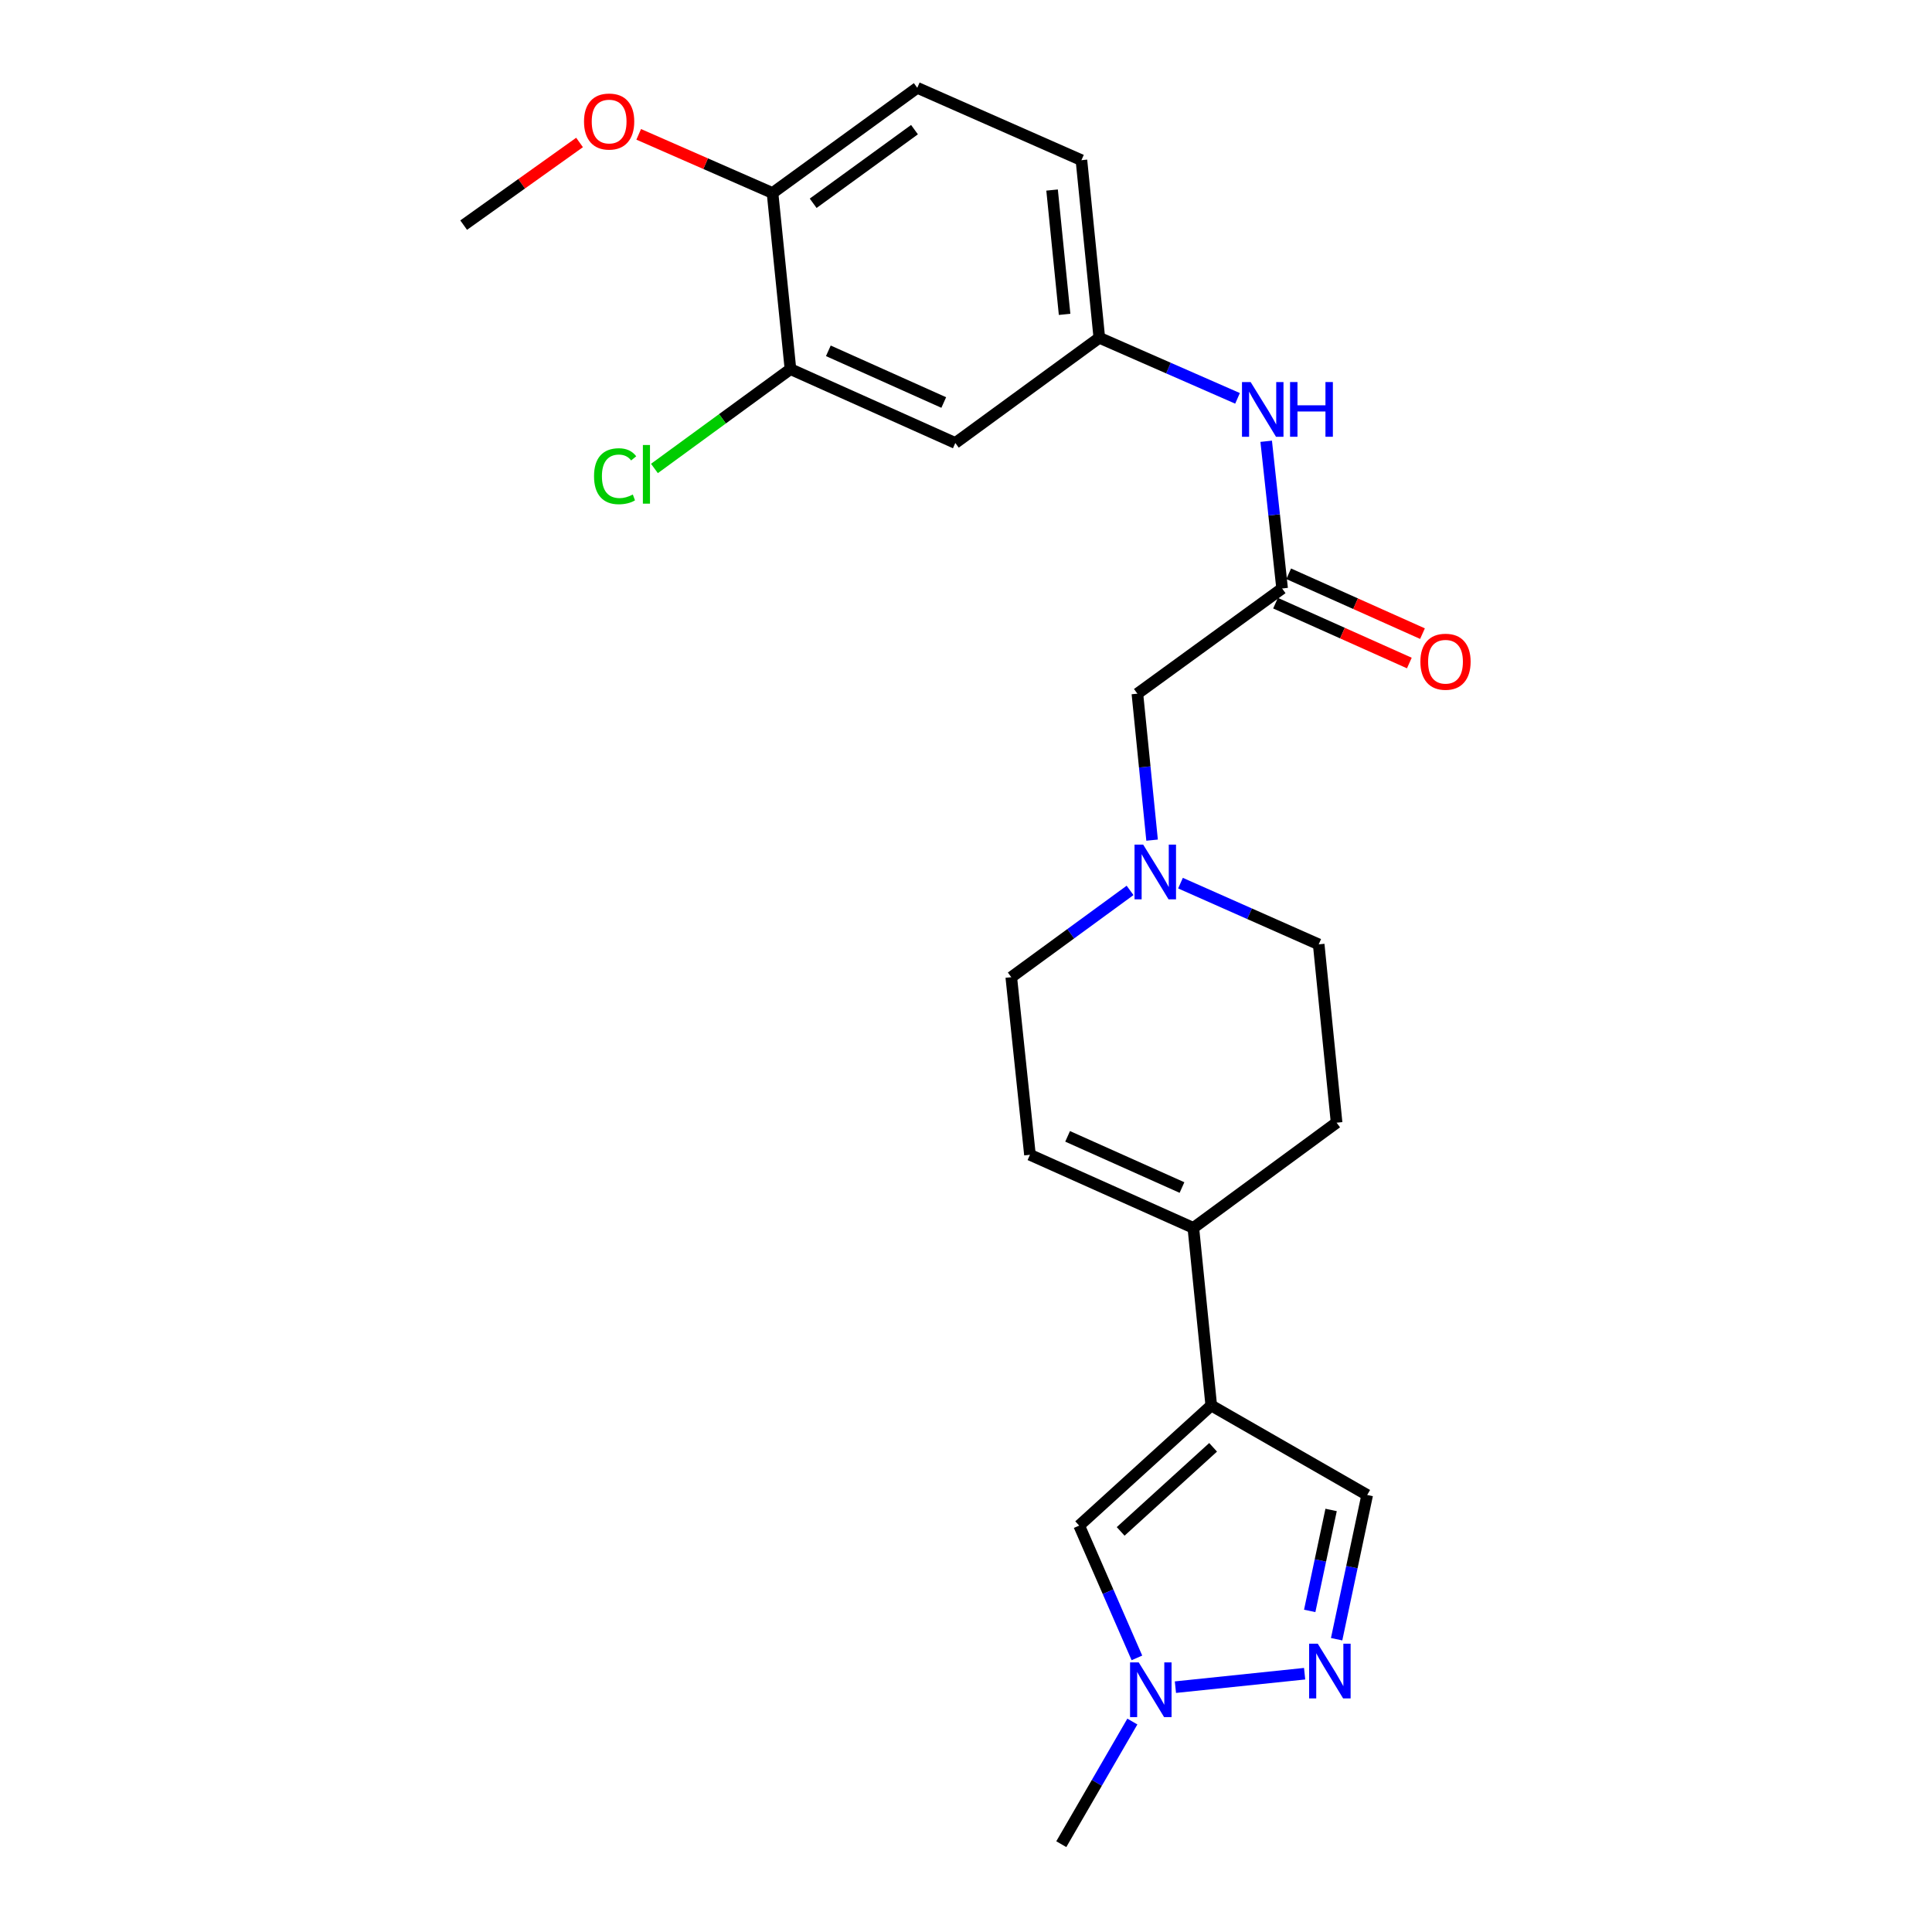 <?xml version='1.0' encoding='iso-8859-1'?>
<svg version='1.1' baseProfile='full'
              xmlns='http://www.w3.org/2000/svg'
                      xmlns:rdkit='http://www.rdkit.org/xml'
                      xmlns:xlink='http://www.w3.org/1999/xlink'
                  xml:space='preserve'
width='1000px' height='1000px' viewBox='0 0 1000 1000'>
<!-- END OF HEADER -->
<rect style='opacity:1.0;fill:#FFFFFF;stroke:none' width='1000' height='1000' x='0' y='0'> </rect>
<path class='bond-1' d='M 626.943,727.472 L 558.582,789.648' style='fill:none;fill-rule:evenodd;stroke:#000000;stroke-width:6px;stroke-linecap:butt;stroke-linejoin:miter;stroke-opacity:1' />
<path class='bond-1' d='M 627.902,749.128 L 580.05,792.651' style='fill:none;fill-rule:evenodd;stroke:#000000;stroke-width:6px;stroke-linecap:butt;stroke-linejoin:miter;stroke-opacity:1' />
<path class='bond-3' d='M 626.943,727.472 L 617.674,635.555' style='fill:none;fill-rule:evenodd;stroke:#000000;stroke-width:6px;stroke-linecap:butt;stroke-linejoin:miter;stroke-opacity:1' />
<path class='bond-4' d='M 626.943,727.472 L 707.655,773.805' style='fill:none;fill-rule:evenodd;stroke:#000000;stroke-width:6px;stroke-linecap:butt;stroke-linejoin:miter;stroke-opacity:1' />
<path class='bond-0' d='M 691.835,848.455 L 699.745,811.13' style='fill:none;fill-rule:evenodd;stroke:#0000FF;stroke-width:6px;stroke-linecap:butt;stroke-linejoin:miter;stroke-opacity:1' />
<path class='bond-0' d='M 699.745,811.13 L 707.655,773.805' style='fill:none;fill-rule:evenodd;stroke:#000000;stroke-width:6px;stroke-linecap:butt;stroke-linejoin:miter;stroke-opacity:1' />
<path class='bond-0' d='M 677.904,833.802 L 683.441,807.675' style='fill:none;fill-rule:evenodd;stroke:#0000FF;stroke-width:6px;stroke-linecap:butt;stroke-linejoin:miter;stroke-opacity:1' />
<path class='bond-0' d='M 683.441,807.675 L 688.978,781.547' style='fill:none;fill-rule:evenodd;stroke:#000000;stroke-width:6px;stroke-linecap:butt;stroke-linejoin:miter;stroke-opacity:1' />
<path class='bond-24' d='M 675.271,866.306 L 608.397,873.274' style='fill:none;fill-rule:evenodd;stroke:#0000FF;stroke-width:6px;stroke-linecap:butt;stroke-linejoin:miter;stroke-opacity:1' />
<path class='bond-2' d='M 558.582,789.648 L 573.523,823.886' style='fill:none;fill-rule:evenodd;stroke:#000000;stroke-width:6px;stroke-linecap:butt;stroke-linejoin:miter;stroke-opacity:1' />
<path class='bond-2' d='M 573.523,823.886 L 588.465,858.124' style='fill:none;fill-rule:evenodd;stroke:#0000FF;stroke-width:6px;stroke-linecap:butt;stroke-linejoin:miter;stroke-opacity:1' />
<path class='bond-22' d='M 586.11,891.071 L 567.716,922.808' style='fill:none;fill-rule:evenodd;stroke:#0000FF;stroke-width:6px;stroke-linecap:butt;stroke-linejoin:miter;stroke-opacity:1' />
<path class='bond-22' d='M 567.716,922.808 L 549.322,954.545' style='fill:none;fill-rule:evenodd;stroke:#000000;stroke-width:6px;stroke-linecap:butt;stroke-linejoin:miter;stroke-opacity:1' />
<path class='bond-7' d='M 617.674,635.555 L 533.1,597.713' style='fill:none;fill-rule:evenodd;stroke:#000000;stroke-width:6px;stroke-linecap:butt;stroke-linejoin:miter;stroke-opacity:1' />
<path class='bond-7' d='M 611.795,614.666 L 552.593,588.176' style='fill:none;fill-rule:evenodd;stroke:#000000;stroke-width:6px;stroke-linecap:butt;stroke-linejoin:miter;stroke-opacity:1' />
<path class='bond-15' d='M 617.674,635.555 L 691.822,581.092' style='fill:none;fill-rule:evenodd;stroke:#000000;stroke-width:6px;stroke-linecap:butt;stroke-linejoin:miter;stroke-opacity:1' />
<path class='bond-5' d='M 663.618,304.593 L 588.711,359.047' style='fill:none;fill-rule:evenodd;stroke:#000000;stroke-width:6px;stroke-linecap:butt;stroke-linejoin:miter;stroke-opacity:1' />
<path class='bond-10' d='M 663.618,304.593 L 659.497,266.496' style='fill:none;fill-rule:evenodd;stroke:#000000;stroke-width:6px;stroke-linecap:butt;stroke-linejoin:miter;stroke-opacity:1' />
<path class='bond-10' d='M 659.497,266.496 L 655.375,228.399' style='fill:none;fill-rule:evenodd;stroke:#0000FF;stroke-width:6px;stroke-linecap:butt;stroke-linejoin:miter;stroke-opacity:1' />
<path class='bond-14' d='M 660.216,312.2 L 694.844,327.691' style='fill:none;fill-rule:evenodd;stroke:#000000;stroke-width:6px;stroke-linecap:butt;stroke-linejoin:miter;stroke-opacity:1' />
<path class='bond-14' d='M 694.844,327.691 L 729.473,343.182' style='fill:none;fill-rule:evenodd;stroke:#FF0000;stroke-width:6px;stroke-linecap:butt;stroke-linejoin:miter;stroke-opacity:1' />
<path class='bond-14' d='M 667.021,296.986 L 701.65,312.477' style='fill:none;fill-rule:evenodd;stroke:#000000;stroke-width:6px;stroke-linecap:butt;stroke-linejoin:miter;stroke-opacity:1' />
<path class='bond-14' d='M 701.65,312.477 L 736.279,327.968' style='fill:none;fill-rule:evenodd;stroke:#FF0000;stroke-width:6px;stroke-linecap:butt;stroke-linejoin:miter;stroke-opacity:1' />
<path class='bond-6' d='M 611.023,457.116 L 646.788,472.961' style='fill:none;fill-rule:evenodd;stroke:#0000FF;stroke-width:6px;stroke-linecap:butt;stroke-linejoin:miter;stroke-opacity:1' />
<path class='bond-6' d='M 646.788,472.961 L 682.554,488.806' style='fill:none;fill-rule:evenodd;stroke:#000000;stroke-width:6px;stroke-linecap:butt;stroke-linejoin:miter;stroke-opacity:1' />
<path class='bond-13' d='M 596.317,434.855 L 592.514,396.951' style='fill:none;fill-rule:evenodd;stroke:#0000FF;stroke-width:6px;stroke-linecap:butt;stroke-linejoin:miter;stroke-opacity:1' />
<path class='bond-13' d='M 592.514,396.951 L 588.711,359.047' style='fill:none;fill-rule:evenodd;stroke:#000000;stroke-width:6px;stroke-linecap:butt;stroke-linejoin:miter;stroke-opacity:1' />
<path class='bond-25' d='M 584.922,460.867 L 554.178,483.332' style='fill:none;fill-rule:evenodd;stroke:#0000FF;stroke-width:6px;stroke-linecap:butt;stroke-linejoin:miter;stroke-opacity:1' />
<path class='bond-25' d='M 554.178,483.332 L 523.433,505.796' style='fill:none;fill-rule:evenodd;stroke:#000000;stroke-width:6px;stroke-linecap:butt;stroke-linejoin:miter;stroke-opacity:1' />
<path class='bond-16' d='M 533.1,597.713 L 523.433,505.796' style='fill:none;fill-rule:evenodd;stroke:#000000;stroke-width:6px;stroke-linecap:butt;stroke-linejoin:miter;stroke-opacity:1' />
<path class='bond-8' d='M 409.137,191.056 L 494.471,229.288' style='fill:none;fill-rule:evenodd;stroke:#000000;stroke-width:6px;stroke-linecap:butt;stroke-linejoin:miter;stroke-opacity:1' />
<path class='bond-8' d='M 428.752,181.581 L 488.485,208.343' style='fill:none;fill-rule:evenodd;stroke:#000000;stroke-width:6px;stroke-linecap:butt;stroke-linejoin:miter;stroke-opacity:1' />
<path class='bond-19' d='M 409.137,191.056 L 373.938,216.768' style='fill:none;fill-rule:evenodd;stroke:#000000;stroke-width:6px;stroke-linecap:butt;stroke-linejoin:miter;stroke-opacity:1' />
<path class='bond-19' d='M 373.938,216.768 L 338.739,242.48' style='fill:none;fill-rule:evenodd;stroke:#00CC00;stroke-width:6px;stroke-linecap:butt;stroke-linejoin:miter;stroke-opacity:1' />
<path class='bond-26' d='M 409.137,191.056 L 399.86,99.899' style='fill:none;fill-rule:evenodd;stroke:#000000;stroke-width:6px;stroke-linecap:butt;stroke-linejoin:miter;stroke-opacity:1' />
<path class='bond-9' d='M 494.471,229.288 L 569.007,174.834' style='fill:none;fill-rule:evenodd;stroke:#000000;stroke-width:6px;stroke-linecap:butt;stroke-linejoin:miter;stroke-opacity:1' />
<path class='bond-11' d='M 640.542,206.188 L 604.775,190.511' style='fill:none;fill-rule:evenodd;stroke:#0000FF;stroke-width:6px;stroke-linecap:butt;stroke-linejoin:miter;stroke-opacity:1' />
<path class='bond-11' d='M 604.775,190.511 L 569.007,174.834' style='fill:none;fill-rule:evenodd;stroke:#000000;stroke-width:6px;stroke-linecap:butt;stroke-linejoin:miter;stroke-opacity:1' />
<path class='bond-20' d='M 569.007,174.834 L 559.748,82.908' style='fill:none;fill-rule:evenodd;stroke:#000000;stroke-width:6px;stroke-linecap:butt;stroke-linejoin:miter;stroke-opacity:1' />
<path class='bond-20' d='M 551.036,162.715 L 544.554,98.367' style='fill:none;fill-rule:evenodd;stroke:#000000;stroke-width:6px;stroke-linecap:butt;stroke-linejoin:miter;stroke-opacity:1' />
<path class='bond-12' d='M 399.86,99.899 L 474.776,45.455' style='fill:none;fill-rule:evenodd;stroke:#000000;stroke-width:6px;stroke-linecap:butt;stroke-linejoin:miter;stroke-opacity:1' />
<path class='bond-12' d='M 420.895,105.215 L 473.337,67.104' style='fill:none;fill-rule:evenodd;stroke:#000000;stroke-width:6px;stroke-linecap:butt;stroke-linejoin:miter;stroke-opacity:1' />
<path class='bond-21' d='M 399.86,99.899 L 365.227,84.717' style='fill:none;fill-rule:evenodd;stroke:#000000;stroke-width:6px;stroke-linecap:butt;stroke-linejoin:miter;stroke-opacity:1' />
<path class='bond-21' d='M 365.227,84.717 L 330.594,69.536' style='fill:none;fill-rule:evenodd;stroke:#FF0000;stroke-width:6px;stroke-linecap:butt;stroke-linejoin:miter;stroke-opacity:1' />
<path class='bond-18' d='M 691.822,581.092 L 682.554,488.806' style='fill:none;fill-rule:evenodd;stroke:#000000;stroke-width:6px;stroke-linecap:butt;stroke-linejoin:miter;stroke-opacity:1' />
<path class='bond-17' d='M 474.776,45.455 L 559.748,82.908' style='fill:none;fill-rule:evenodd;stroke:#000000;stroke-width:6px;stroke-linecap:butt;stroke-linejoin:miter;stroke-opacity:1' />
<path class='bond-23' d='M 299.974,73.744 L 269.982,95.132' style='fill:none;fill-rule:evenodd;stroke:#FF0000;stroke-width:6px;stroke-linecap:butt;stroke-linejoin:miter;stroke-opacity:1' />
<path class='bond-23' d='M 269.982,95.132 L 239.99,116.519' style='fill:none;fill-rule:evenodd;stroke:#000000;stroke-width:6px;stroke-linecap:butt;stroke-linejoin:miter;stroke-opacity:1' />
<path  class='atom-1' d='M 682.081 850.784
L 691.361 865.784
Q 692.281 867.264, 693.761 869.944
Q 695.241 872.624, 695.321 872.784
L 695.321 850.784
L 699.081 850.784
L 699.081 879.104
L 695.201 879.104
L 685.241 862.704
Q 684.081 860.784, 682.841 858.584
Q 681.641 856.384, 681.281 855.704
L 681.281 879.104
L 677.601 879.104
L 677.601 850.784
L 682.081 850.784
' fill='#0000FF'/>
<path  class='atom-3' d='M 589.396 860.441
L 598.676 875.441
Q 599.596 876.921, 601.076 879.601
Q 602.556 882.281, 602.636 882.441
L 602.636 860.441
L 606.396 860.441
L 606.396 888.761
L 602.516 888.761
L 592.556 872.361
Q 591.396 870.441, 590.156 868.241
Q 588.956 866.041, 588.596 865.361
L 588.596 888.761
L 584.916 888.761
L 584.916 860.441
L 589.396 860.441
' fill='#0000FF'/>
<path  class='atom-7' d='M 591.71 437.173
L 600.99 452.173
Q 601.91 453.653, 603.39 456.333
Q 604.87 459.013, 604.95 459.173
L 604.95 437.173
L 608.71 437.173
L 608.71 465.493
L 604.83 465.493
L 594.87 449.093
Q 593.71 447.173, 592.47 444.973
Q 591.27 442.773, 590.91 442.093
L 590.91 465.493
L 587.23 465.493
L 587.23 437.173
L 591.71 437.173
' fill='#0000FF'/>
<path  class='atom-11' d='M 647.331 197.748
L 656.611 212.748
Q 657.531 214.228, 659.011 216.908
Q 660.491 219.588, 660.571 219.748
L 660.571 197.748
L 664.331 197.748
L 664.331 226.068
L 660.451 226.068
L 650.491 209.668
Q 649.331 207.748, 648.091 205.548
Q 646.891 203.348, 646.531 202.668
L 646.531 226.068
L 642.851 226.068
L 642.851 197.748
L 647.331 197.748
' fill='#0000FF'/>
<path  class='atom-11' d='M 667.731 197.748
L 671.571 197.748
L 671.571 209.788
L 686.051 209.788
L 686.051 197.748
L 689.891 197.748
L 689.891 226.068
L 686.051 226.068
L 686.051 212.988
L 671.571 212.988
L 671.571 226.068
L 667.731 226.068
L 667.731 197.748
' fill='#0000FF'/>
<path  class='atom-15' d='M 735.192 342.506
Q 735.192 335.706, 738.552 331.906
Q 741.912 328.106, 748.192 328.106
Q 754.472 328.106, 757.832 331.906
Q 761.192 335.706, 761.192 342.506
Q 761.192 349.386, 757.792 353.306
Q 754.392 357.186, 748.192 357.186
Q 741.952 357.186, 738.552 353.306
Q 735.192 349.426, 735.192 342.506
M 748.192 353.986
Q 752.512 353.986, 754.832 351.106
Q 757.192 348.186, 757.192 342.506
Q 757.192 336.946, 754.832 334.146
Q 752.512 331.306, 748.192 331.306
Q 743.872 331.306, 741.512 334.106
Q 739.192 336.906, 739.192 342.506
Q 739.192 348.226, 741.512 351.106
Q 743.872 353.986, 748.192 353.986
' fill='#FF0000'/>
<path  class='atom-20' d='M 307.471 246.49
Q 307.471 239.45, 310.751 235.77
Q 314.071 232.05, 320.351 232.05
Q 326.191 232.05, 329.311 236.17
L 326.671 238.33
Q 324.391 235.33, 320.351 235.33
Q 316.071 235.33, 313.791 238.21
Q 311.551 241.05, 311.551 246.49
Q 311.551 252.09, 313.871 254.97
Q 316.231 257.85, 320.791 257.85
Q 323.911 257.85, 327.551 255.97
L 328.671 258.97
Q 327.191 259.93, 324.951 260.49
Q 322.711 261.05, 320.231 261.05
Q 314.071 261.05, 310.751 257.29
Q 307.471 253.53, 307.471 246.49
' fill='#00CC00'/>
<path  class='atom-20' d='M 332.751 230.33
L 336.431 230.33
L 336.431 260.69
L 332.751 260.69
L 332.751 230.33
' fill='#00CC00'/>
<path  class='atom-22' d='M 302.286 62.905
Q 302.286 56.105, 305.646 52.305
Q 309.006 48.505, 315.286 48.505
Q 321.566 48.505, 324.926 52.305
Q 328.286 56.105, 328.286 62.905
Q 328.286 69.785, 324.886 73.705
Q 321.486 77.585, 315.286 77.585
Q 309.046 77.585, 305.646 73.705
Q 302.286 69.825, 302.286 62.905
M 315.286 74.385
Q 319.606 74.385, 321.926 71.505
Q 324.286 68.585, 324.286 62.905
Q 324.286 57.345, 321.926 54.545
Q 319.606 51.705, 315.286 51.705
Q 310.966 51.705, 308.606 54.505
Q 306.286 57.305, 306.286 62.905
Q 306.286 68.625, 308.606 71.505
Q 310.966 74.385, 315.286 74.385
' fill='#FF0000'/>
</svg>
